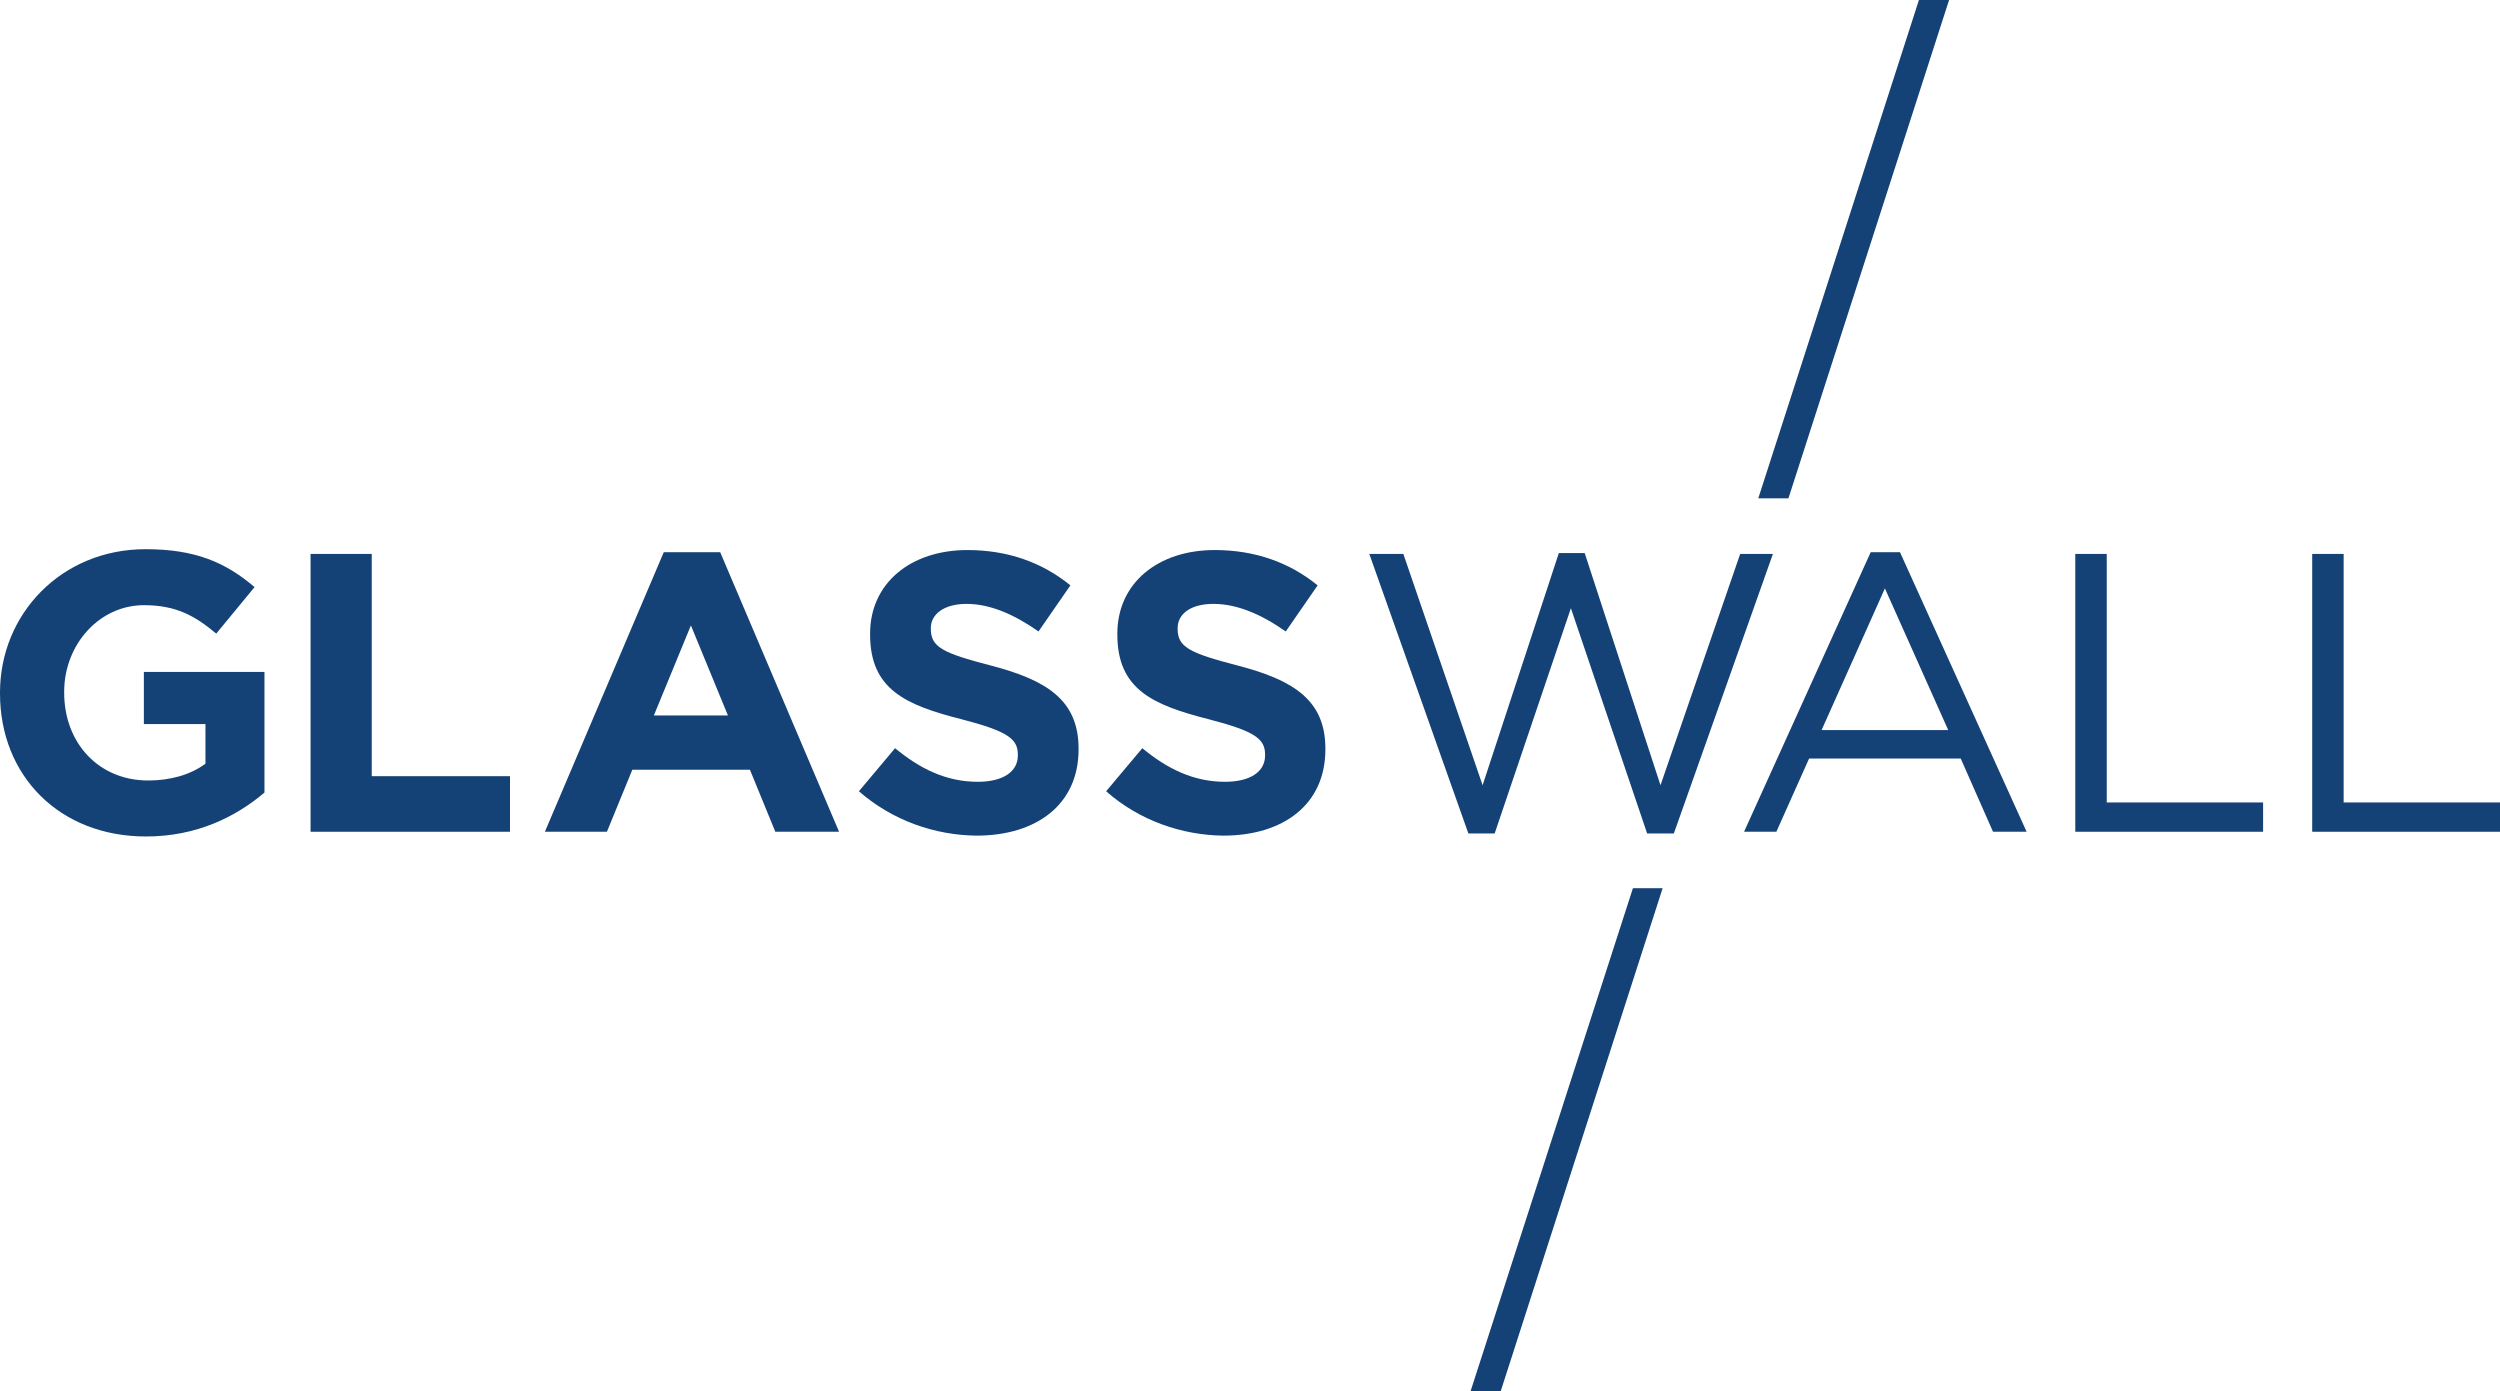 <svg xmlns="http://www.w3.org/2000/svg" xmlns:xlink="http://www.w3.org/1999/xlink" id="Lager_1" x="0px" y="0px" width="580.4px" height="323px" viewBox="0 0 580.4 323" style="enable-background:new 0 0 580.4 323;" xml:space="preserve"><style type="text/css">	.st0{fill:#144276;}</style><polygon class="st0" points="379.1,206.2 341.4,323 348.4,323 386,206.2 "></polygon><polygon class="st0" points="445.5,0 408.2,115.7 415.2,115.7 452.5,0 "></polygon><path class="st0" d="M0,161v-0.2c0-18.3,14.3-33.3,33.8-33.3c11.6,0,18.6,3.1,25.3,8.8l-8.9,10.8c-5-4.2-9.4-6.6-16.8-6.6 c-10.3,0-18.5,9.1-18.5,20.1v0.2c0,11.8,8.1,20.4,19.5,20.4c5.1,0,9.8-1.3,13.3-3.9v-9.2H33.4V156h28v28 c-6.6,5.6-15.7,10.2-27.5,10.2C13.8,194.2,0,180.1,0,161"></path><polygon class="st0" points="72.1,128.6 86.3,128.6 86.3,180.2 118.4,180.2 118.4,193.1 72.1,193.1 "></polygon><path class="st0" d="M154.1,128.2h13.1l27.6,64.9H180l-5.9-14.4h-27.3l-5.9,14.4h-14.4L154.1,128.2L154.1,128.2z M169,166.1 l-8.6-20.9l-8.6,20.9H169L169,166.1z"></path><path class="st0" d="M199.4,183.7l8.4-10c5.8,4.8,11.9,7.8,19.2,7.8c5.8,0,9.3-2.3,9.3-6.1v-0.2c0-3.6-2.2-5.4-13-8.2 c-13-3.3-21.3-6.9-21.3-19.7v-0.2c0-11.7,9.4-19.4,22.6-19.4c9.4,0,17.4,2.9,23.9,8.2l-7.4,10.7c-5.7-4-11.3-6.4-16.7-6.4 c-5.4,0-8.3,2.5-8.3,5.6v0.2c0,4.2,2.7,5.6,13.9,8.5c13.1,3.4,20.4,8.1,20.4,19.3v0.2c0,12.8-9.8,20-23.7,20 C217,193.9,207.2,190.5,199.4,183.7"></path><path class="st0" d="M256.8,183.7l8.4-10c5.8,4.8,11.9,7.8,19.2,7.8c5.8,0,9.3-2.3,9.3-6.1v-0.2c0-3.6-2.2-5.4-13-8.2 c-13-3.3-21.3-6.9-21.3-19.7v-0.2c0-11.7,9.4-19.4,22.6-19.4c9.4,0,17.4,2.9,23.9,8.2l-7.4,10.7c-5.7-4-11.3-6.4-16.8-6.4 s-8.3,2.5-8.3,5.6v0.2c0,4.2,2.7,5.6,13.9,8.5c13.1,3.4,20.4,8.1,20.4,19.3v0.2c0,12.8-9.8,20-23.7,20 C274.4,193.9,264.5,190.5,256.8,183.7"></path><polygon class="st0" points="361.9,128.4 367.9,128.4 385.5,182.3 404,128.6 411.6,128.6 388.6,193.5 382.4,193.5 364.7,141.2  347,193.5 340.9,193.5 317.9,128.6 325.8,128.6 344.2,182.3 "></polygon><path class="st0" d="M470.5,193.1h-7.8l-7.5-17H420l-7.6,17h-7.5l29.4-64.9h6.8L470.5,193.1L470.5,193.1z M437.6,136.6l-14.7,32.9 h29.4L437.6,136.6L437.6,136.6z"></path><polygon class="st0" points="481.8,128.6 489.1,128.6 489.1,186.3 525.4,186.3 525.4,193.1 481.8,193.1 "></polygon><polygon class="st0" points="536.8,128.6 544.1,128.6 544.1,186.3 580.4,186.3 580.4,193.1 536.8,193.1 "></polygon></svg>
